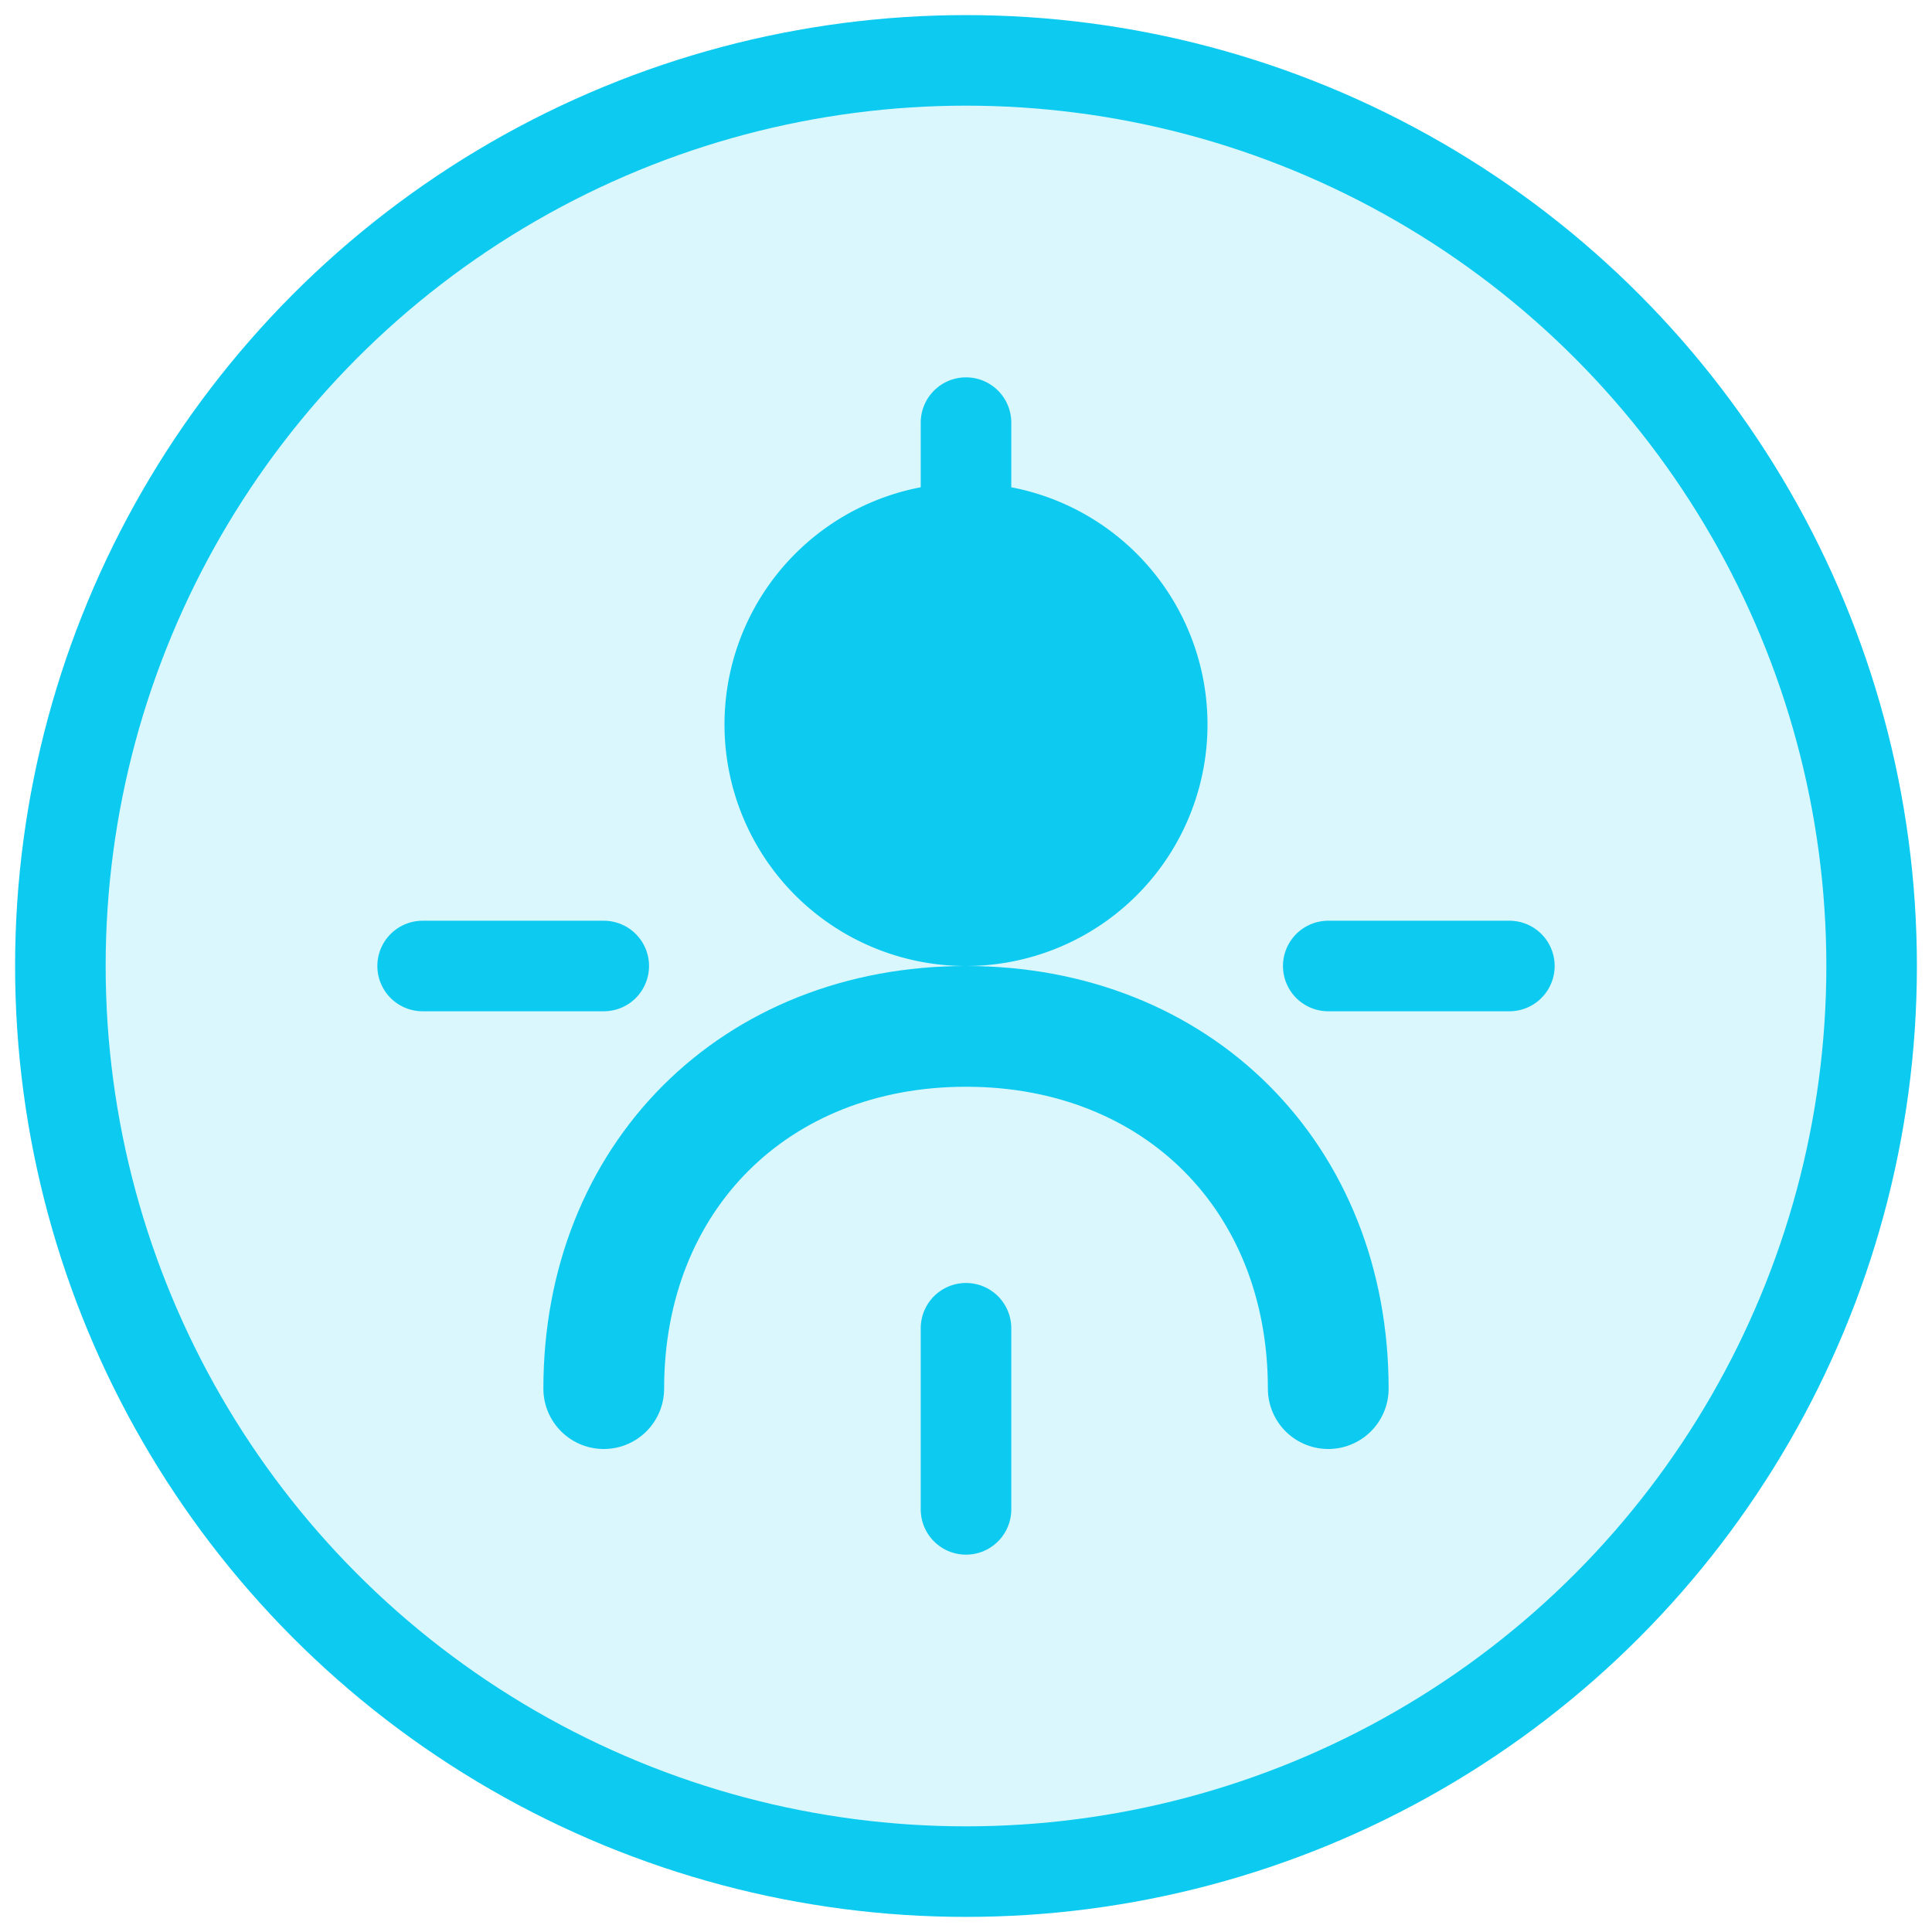 <?xml version="1.0" encoding="UTF-8" standalone="no"?>
<svg xmlns="http://www.w3.org/2000/svg" width="32" height="32" viewBox="0 0 32 32">
  <circle cx="16" cy="16" r="15" fill="#0dcaf0" fill-opacity="0.15" stroke="#0dcaf0" stroke-width="1.5"/>
  <path d="M16 8 A4 4 0 0 1 20 12 A4 4 0 0 1 16 16 A4 4 0 0 1 12 12 A4 4 0 0 1 16 8 Z" fill="#0dcaf0" stroke="none"/>
  <path d="M22 23 C22 19.5 19.5 17 16 17 C12.5 17 10 19.5 10 23" stroke="#0dcaf0" stroke-width="2" fill="none" stroke-linecap="round"/>
  <path d="M7 16 L10 16 M22 16 L25 16 M16 7 L16 10 M16 22 L16 25" stroke="#0dcaf0" stroke-width="1.5" stroke-linecap="round"/>
</svg>